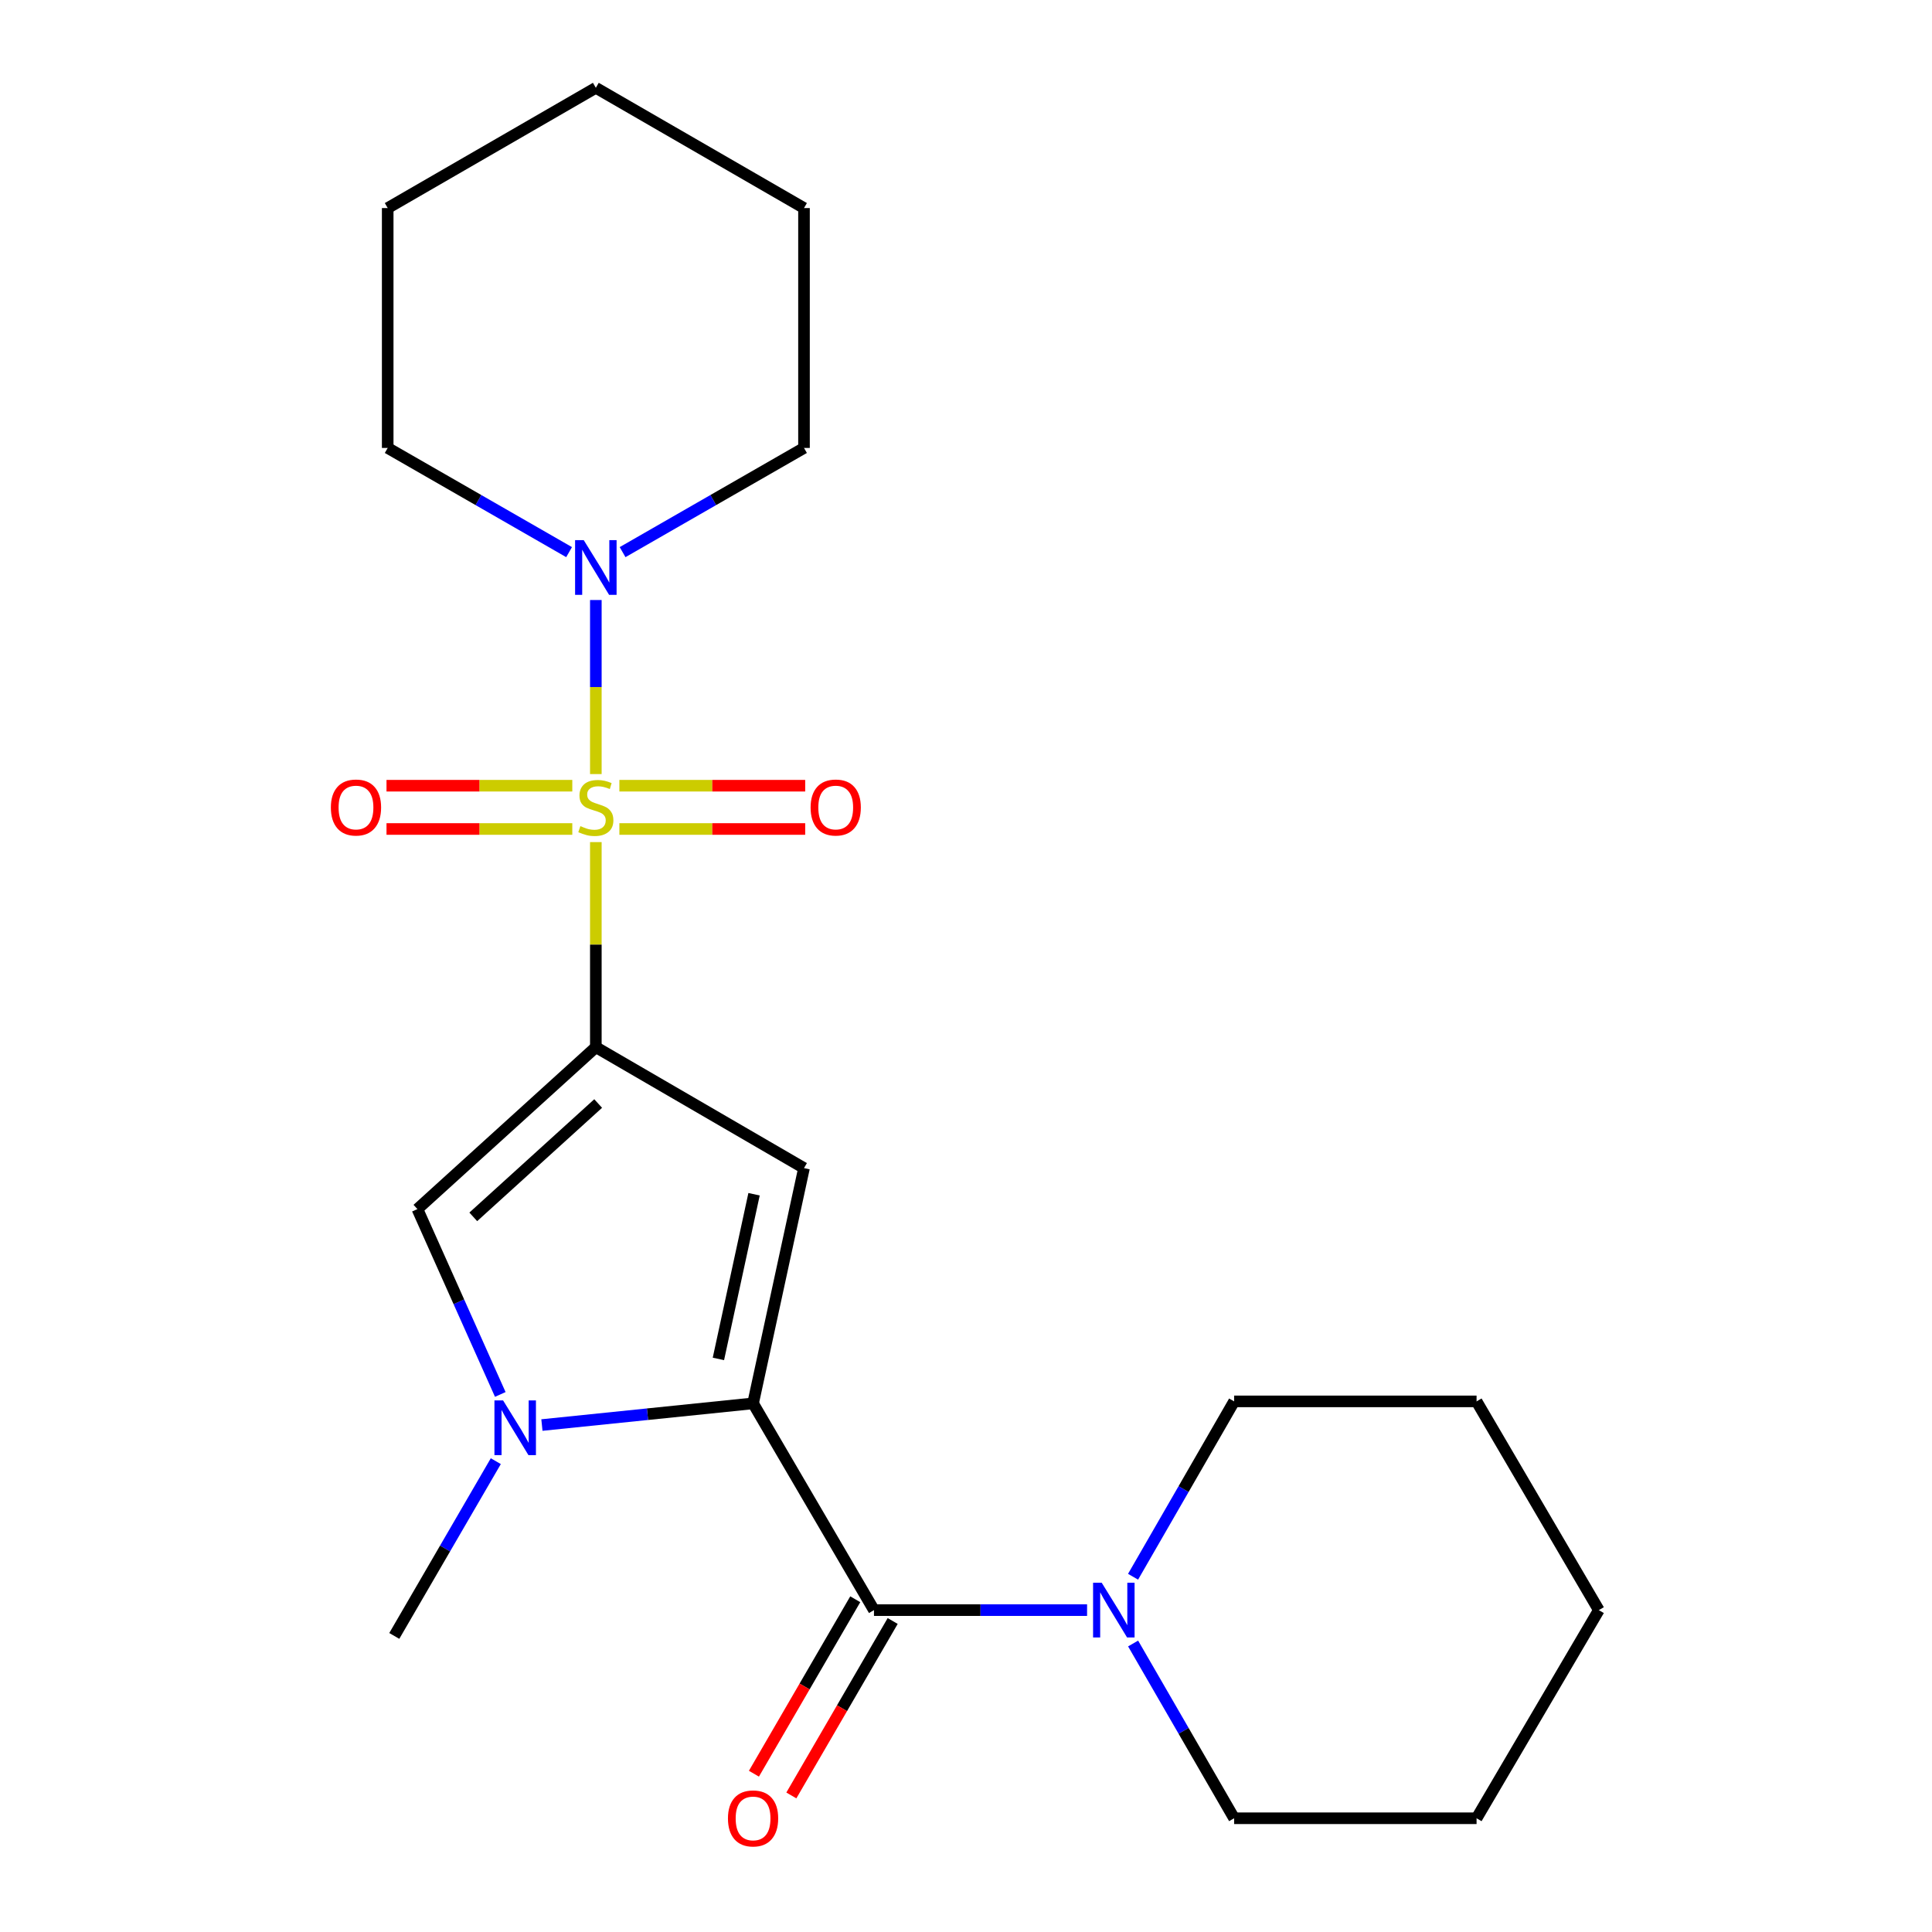 <?xml version='1.0' encoding='iso-8859-1'?>
<svg version='1.1' baseProfile='full'
              xmlns='http://www.w3.org/2000/svg'
                      xmlns:rdkit='http://www.rdkit.org/xml'
                      xmlns:xlink='http://www.w3.org/1999/xlink'
                  xml:space='preserve'
width='1000px' height='1000px' viewBox='0 0 1000 1000'>
<!-- END OF HEADER -->
<rect style='opacity:1.0;fill:#FFFFFF;stroke:none' width='1000' height='1000' x='0' y='0'> </rect>
<path class='bond-0' d='M 308.405,435.867 L 308.405,488.942' style='fill:none;fill-rule:evenodd;stroke:#CCCC00;stroke-width:6px;stroke-linecap:butt;stroke-linejoin:miter;stroke-opacity:1' />
<path class='bond-0' d='M 308.405,488.942 L 308.405,542.018' style='fill:none;fill-rule:evenodd;stroke:#000000;stroke-width:6px;stroke-linecap:butt;stroke-linejoin:miter;stroke-opacity:1' />
<path class='bond-6' d='M 308.405,400.659 L 308.405,355.614' style='fill:none;fill-rule:evenodd;stroke:#CCCC00;stroke-width:6px;stroke-linecap:butt;stroke-linejoin:miter;stroke-opacity:1' />
<path class='bond-6' d='M 308.405,355.614 L 308.405,310.569' style='fill:none;fill-rule:evenodd;stroke:#0000FF;stroke-width:6px;stroke-linecap:butt;stroke-linejoin:miter;stroke-opacity:1' />
<path class='bond-8' d='M 296.221,406.682 L 248.139,406.682' style='fill:none;fill-rule:evenodd;stroke:#CCCC00;stroke-width:6px;stroke-linecap:butt;stroke-linejoin:miter;stroke-opacity:1' />
<path class='bond-8' d='M 248.139,406.682 L 200.057,406.682' style='fill:none;fill-rule:evenodd;stroke:#FF0000;stroke-width:6px;stroke-linecap:butt;stroke-linejoin:miter;stroke-opacity:1' />
<path class='bond-8' d='M 296.221,429.084 L 248.139,429.084' style='fill:none;fill-rule:evenodd;stroke:#CCCC00;stroke-width:6px;stroke-linecap:butt;stroke-linejoin:miter;stroke-opacity:1' />
<path class='bond-8' d='M 248.139,429.084 L 200.057,429.084' style='fill:none;fill-rule:evenodd;stroke:#FF0000;stroke-width:6px;stroke-linecap:butt;stroke-linejoin:miter;stroke-opacity:1' />
<path class='bond-9' d='M 320.589,429.084 L 368.677,429.084' style='fill:none;fill-rule:evenodd;stroke:#CCCC00;stroke-width:6px;stroke-linecap:butt;stroke-linejoin:miter;stroke-opacity:1' />
<path class='bond-9' d='M 368.677,429.084 L 416.765,429.084' style='fill:none;fill-rule:evenodd;stroke:#FF0000;stroke-width:6px;stroke-linecap:butt;stroke-linejoin:miter;stroke-opacity:1' />
<path class='bond-9' d='M 320.589,406.682 L 368.677,406.682' style='fill:none;fill-rule:evenodd;stroke:#CCCC00;stroke-width:6px;stroke-linecap:butt;stroke-linejoin:miter;stroke-opacity:1' />
<path class='bond-9' d='M 368.677,406.682 L 416.765,406.682' style='fill:none;fill-rule:evenodd;stroke:#FF0000;stroke-width:6px;stroke-linecap:butt;stroke-linejoin:miter;stroke-opacity:1' />
<path class='bond-2' d='M 308.405,542.018 L 416.149,604.608' style='fill:none;fill-rule:evenodd;stroke:#000000;stroke-width:6px;stroke-linecap:butt;stroke-linejoin:miter;stroke-opacity:1' />
<path class='bond-5' d='M 308.405,542.018 L 216.057,625.828' style='fill:none;fill-rule:evenodd;stroke:#000000;stroke-width:6px;stroke-linecap:butt;stroke-linejoin:miter;stroke-opacity:1' />
<path class='bond-5' d='M 309.608,571.178 L 244.965,629.846' style='fill:none;fill-rule:evenodd;stroke:#000000;stroke-width:6px;stroke-linecap:butt;stroke-linejoin:miter;stroke-opacity:1' />
<path class='bond-1' d='M 389.788,726.378 L 416.149,604.608' style='fill:none;fill-rule:evenodd;stroke:#000000;stroke-width:6px;stroke-linecap:butt;stroke-linejoin:miter;stroke-opacity:1' />
<path class='bond-1' d='M 371.847,703.372 L 390.299,618.133' style='fill:none;fill-rule:evenodd;stroke:#000000;stroke-width:6px;stroke-linecap:butt;stroke-linejoin:miter;stroke-opacity:1' />
<path class='bond-4' d='M 389.788,726.378 L 452.366,833.399' style='fill:none;fill-rule:evenodd;stroke:#000000;stroke-width:6px;stroke-linecap:butt;stroke-linejoin:miter;stroke-opacity:1' />
<path class='bond-22' d='M 389.788,726.378 L 335.142,731.99' style='fill:none;fill-rule:evenodd;stroke:#000000;stroke-width:6px;stroke-linecap:butt;stroke-linejoin:miter;stroke-opacity:1' />
<path class='bond-22' d='M 335.142,731.99 L 280.496,737.602' style='fill:none;fill-rule:evenodd;stroke:#0000FF;stroke-width:6px;stroke-linecap:butt;stroke-linejoin:miter;stroke-opacity:1' />
<path class='bond-3' d='M 258.946,721.763 L 237.501,673.795' style='fill:none;fill-rule:evenodd;stroke:#0000FF;stroke-width:6px;stroke-linecap:butt;stroke-linejoin:miter;stroke-opacity:1' />
<path class='bond-3' d='M 237.501,673.795 L 216.057,625.828' style='fill:none;fill-rule:evenodd;stroke:#000000;stroke-width:6px;stroke-linecap:butt;stroke-linejoin:miter;stroke-opacity:1' />
<path class='bond-11' d='M 256.628,756.297 L 230.356,801.525' style='fill:none;fill-rule:evenodd;stroke:#0000FF;stroke-width:6px;stroke-linecap:butt;stroke-linejoin:miter;stroke-opacity:1' />
<path class='bond-11' d='M 230.356,801.525 L 204.084,846.754' style='fill:none;fill-rule:evenodd;stroke:#000000;stroke-width:6px;stroke-linecap:butt;stroke-linejoin:miter;stroke-opacity:1' />
<path class='bond-7' d='M 452.366,833.399 L 507.518,833.399' style='fill:none;fill-rule:evenodd;stroke:#000000;stroke-width:6px;stroke-linecap:butt;stroke-linejoin:miter;stroke-opacity:1' />
<path class='bond-7' d='M 507.518,833.399 L 562.669,833.399' style='fill:none;fill-rule:evenodd;stroke:#0000FF;stroke-width:6px;stroke-linecap:butt;stroke-linejoin:miter;stroke-opacity:1' />
<path class='bond-10' d='M 442.68,827.773 L 416.455,872.921' style='fill:none;fill-rule:evenodd;stroke:#000000;stroke-width:6px;stroke-linecap:butt;stroke-linejoin:miter;stroke-opacity:1' />
<path class='bond-10' d='M 416.455,872.921 L 390.23,918.069' style='fill:none;fill-rule:evenodd;stroke:#FF0000;stroke-width:6px;stroke-linecap:butt;stroke-linejoin:miter;stroke-opacity:1' />
<path class='bond-10' d='M 462.052,839.025 L 435.827,884.173' style='fill:none;fill-rule:evenodd;stroke:#000000;stroke-width:6px;stroke-linecap:butt;stroke-linejoin:miter;stroke-opacity:1' />
<path class='bond-10' d='M 435.827,884.173 L 409.601,929.322' style='fill:none;fill-rule:evenodd;stroke:#FF0000;stroke-width:6px;stroke-linecap:butt;stroke-linejoin:miter;stroke-opacity:1' />
<path class='bond-12' d='M 294.559,285.783 L 247.617,258.819' style='fill:none;fill-rule:evenodd;stroke:#0000FF;stroke-width:6px;stroke-linecap:butt;stroke-linejoin:miter;stroke-opacity:1' />
<path class='bond-12' d='M 247.617,258.819 L 200.674,231.856' style='fill:none;fill-rule:evenodd;stroke:#000000;stroke-width:6px;stroke-linecap:butt;stroke-linejoin:miter;stroke-opacity:1' />
<path class='bond-13' d='M 322.251,285.784 L 369.2,258.82' style='fill:none;fill-rule:evenodd;stroke:#0000FF;stroke-width:6px;stroke-linecap:butt;stroke-linejoin:miter;stroke-opacity:1' />
<path class='bond-13' d='M 369.2,258.82 L 416.149,231.856' style='fill:none;fill-rule:evenodd;stroke:#000000;stroke-width:6px;stroke-linecap:butt;stroke-linejoin:miter;stroke-opacity:1' />
<path class='bond-14' d='M 586.495,850.67 L 612.637,895.9' style='fill:none;fill-rule:evenodd;stroke:#0000FF;stroke-width:6px;stroke-linecap:butt;stroke-linejoin:miter;stroke-opacity:1' />
<path class='bond-14' d='M 612.637,895.9 L 638.779,941.13' style='fill:none;fill-rule:evenodd;stroke:#000000;stroke-width:6px;stroke-linecap:butt;stroke-linejoin:miter;stroke-opacity:1' />
<path class='bond-15' d='M 586.47,816.122 L 612.625,770.739' style='fill:none;fill-rule:evenodd;stroke:#0000FF;stroke-width:6px;stroke-linecap:butt;stroke-linejoin:miter;stroke-opacity:1' />
<path class='bond-15' d='M 612.625,770.739 L 638.779,725.357' style='fill:none;fill-rule:evenodd;stroke:#000000;stroke-width:6px;stroke-linecap:butt;stroke-linejoin:miter;stroke-opacity:1' />
<path class='bond-16' d='M 200.674,231.856 L 200.674,107.696' style='fill:none;fill-rule:evenodd;stroke:#000000;stroke-width:6px;stroke-linecap:butt;stroke-linejoin:miter;stroke-opacity:1' />
<path class='bond-17' d='M 416.149,231.856 L 416.149,107.696' style='fill:none;fill-rule:evenodd;stroke:#000000;stroke-width:6px;stroke-linecap:butt;stroke-linejoin:miter;stroke-opacity:1' />
<path class='bond-19' d='M 638.779,941.13 L 764.271,941.13' style='fill:none;fill-rule:evenodd;stroke:#000000;stroke-width:6px;stroke-linecap:butt;stroke-linejoin:miter;stroke-opacity:1' />
<path class='bond-18' d='M 638.779,725.357 L 764.271,725.357' style='fill:none;fill-rule:evenodd;stroke:#000000;stroke-width:6px;stroke-linecap:butt;stroke-linejoin:miter;stroke-opacity:1' />
<path class='bond-23' d='M 200.674,107.696 L 308.405,45.455' style='fill:none;fill-rule:evenodd;stroke:#000000;stroke-width:6px;stroke-linecap:butt;stroke-linejoin:miter;stroke-opacity:1' />
<path class='bond-20' d='M 416.149,107.696 L 308.405,45.455' style='fill:none;fill-rule:evenodd;stroke:#000000;stroke-width:6px;stroke-linecap:butt;stroke-linejoin:miter;stroke-opacity:1' />
<path class='bond-21' d='M 764.271,725.357 L 827.557,833.399' style='fill:none;fill-rule:evenodd;stroke:#000000;stroke-width:6px;stroke-linecap:butt;stroke-linejoin:miter;stroke-opacity:1' />
<path class='bond-24' d='M 764.271,941.13 L 827.557,833.399' style='fill:none;fill-rule:evenodd;stroke:#000000;stroke-width:6px;stroke-linecap:butt;stroke-linejoin:miter;stroke-opacity:1' />
<path  class='atom-0' d='M 300.405 427.603
Q 300.725 427.723, 302.045 428.283
Q 303.365 428.843, 304.805 429.203
Q 306.285 429.523, 307.725 429.523
Q 310.405 429.523, 311.965 428.243
Q 313.525 426.923, 313.525 424.643
Q 313.525 423.083, 312.725 422.123
Q 311.965 421.163, 310.765 420.643
Q 309.565 420.123, 307.565 419.523
Q 305.045 418.763, 303.525 418.043
Q 302.045 417.323, 300.965 415.803
Q 299.925 414.283, 299.925 411.723
Q 299.925 408.163, 302.325 405.963
Q 304.765 403.763, 309.565 403.763
Q 312.845 403.763, 316.565 405.323
L 315.645 408.403
Q 312.245 407.003, 309.685 407.003
Q 306.925 407.003, 305.405 408.163
Q 303.885 409.283, 303.925 411.243
Q 303.925 412.763, 304.685 413.683
Q 305.485 414.603, 306.605 415.123
Q 307.765 415.643, 309.685 416.243
Q 312.245 417.043, 313.765 417.843
Q 315.285 418.643, 316.365 420.283
Q 317.485 421.883, 317.485 424.643
Q 317.485 428.563, 314.845 430.683
Q 312.245 432.763, 307.885 432.763
Q 305.365 432.763, 303.445 432.203
Q 301.565 431.683, 299.325 430.763
L 300.405 427.603
' fill='#CCCC00'/>
<path  class='atom-4' d='M 260.402 724.863
L 269.682 739.863
Q 270.602 741.343, 272.082 744.023
Q 273.562 746.703, 273.642 746.863
L 273.642 724.863
L 277.402 724.863
L 277.402 753.183
L 273.522 753.183
L 263.562 736.783
Q 262.402 734.863, 261.162 732.663
Q 259.962 730.463, 259.602 729.783
L 259.602 753.183
L 255.922 753.183
L 255.922 724.863
L 260.402 724.863
' fill='#0000FF'/>
<path  class='atom-7' d='M 302.145 279.576
L 311.425 294.576
Q 312.345 296.056, 313.825 298.736
Q 315.305 301.416, 315.385 301.576
L 315.385 279.576
L 319.145 279.576
L 319.145 307.896
L 315.265 307.896
L 305.305 291.496
Q 304.145 289.576, 302.905 287.376
Q 301.705 285.176, 301.345 284.496
L 301.345 307.896
L 297.665 307.896
L 297.665 279.576
L 302.145 279.576
' fill='#0000FF'/>
<path  class='atom-8' d='M 570.253 819.239
L 579.533 834.239
Q 580.453 835.719, 581.933 838.399
Q 583.413 841.079, 583.493 841.239
L 583.493 819.239
L 587.253 819.239
L 587.253 847.559
L 583.373 847.559
L 573.413 831.159
Q 572.253 829.239, 571.013 827.039
Q 569.813 824.839, 569.453 824.159
L 569.453 847.559
L 565.773 847.559
L 565.773 819.239
L 570.253 819.239
' fill='#0000FF'/>
<path  class='atom-9' d='M 171.258 417.963
Q 171.258 411.163, 174.618 407.363
Q 177.978 403.563, 184.258 403.563
Q 190.538 403.563, 193.898 407.363
Q 197.258 411.163, 197.258 417.963
Q 197.258 424.843, 193.858 428.763
Q 190.458 432.643, 184.258 432.643
Q 178.018 432.643, 174.618 428.763
Q 171.258 424.883, 171.258 417.963
M 184.258 429.443
Q 188.578 429.443, 190.898 426.563
Q 193.258 423.643, 193.258 417.963
Q 193.258 412.403, 190.898 409.603
Q 188.578 406.763, 184.258 406.763
Q 179.938 406.763, 177.578 409.563
Q 175.258 412.363, 175.258 417.963
Q 175.258 423.683, 177.578 426.563
Q 179.938 429.443, 184.258 429.443
' fill='#FF0000'/>
<path  class='atom-10' d='M 419.565 417.963
Q 419.565 411.163, 422.925 407.363
Q 426.285 403.563, 432.565 403.563
Q 438.845 403.563, 442.205 407.363
Q 445.565 411.163, 445.565 417.963
Q 445.565 424.843, 442.165 428.763
Q 438.765 432.643, 432.565 432.643
Q 426.325 432.643, 422.925 428.763
Q 419.565 424.883, 419.565 417.963
M 432.565 429.443
Q 436.885 429.443, 439.205 426.563
Q 441.565 423.643, 441.565 417.963
Q 441.565 412.403, 439.205 409.603
Q 436.885 406.763, 432.565 406.763
Q 428.245 406.763, 425.885 409.563
Q 423.565 412.363, 423.565 417.963
Q 423.565 423.683, 425.885 426.563
Q 428.245 429.443, 432.565 429.443
' fill='#FF0000'/>
<path  class='atom-11' d='M 376.788 941.21
Q 376.788 934.41, 380.148 930.61
Q 383.508 926.81, 389.788 926.81
Q 396.068 926.81, 399.428 930.61
Q 402.788 934.41, 402.788 941.21
Q 402.788 948.09, 399.388 952.01
Q 395.988 955.89, 389.788 955.89
Q 383.548 955.89, 380.148 952.01
Q 376.788 948.13, 376.788 941.21
M 389.788 952.69
Q 394.108 952.69, 396.428 949.81
Q 398.788 946.89, 398.788 941.21
Q 398.788 935.65, 396.428 932.85
Q 394.108 930.01, 389.788 930.01
Q 385.468 930.01, 383.108 932.81
Q 380.788 935.61, 380.788 941.21
Q 380.788 946.93, 383.108 949.81
Q 385.468 952.69, 389.788 952.69
' fill='#FF0000'/>
</svg>
